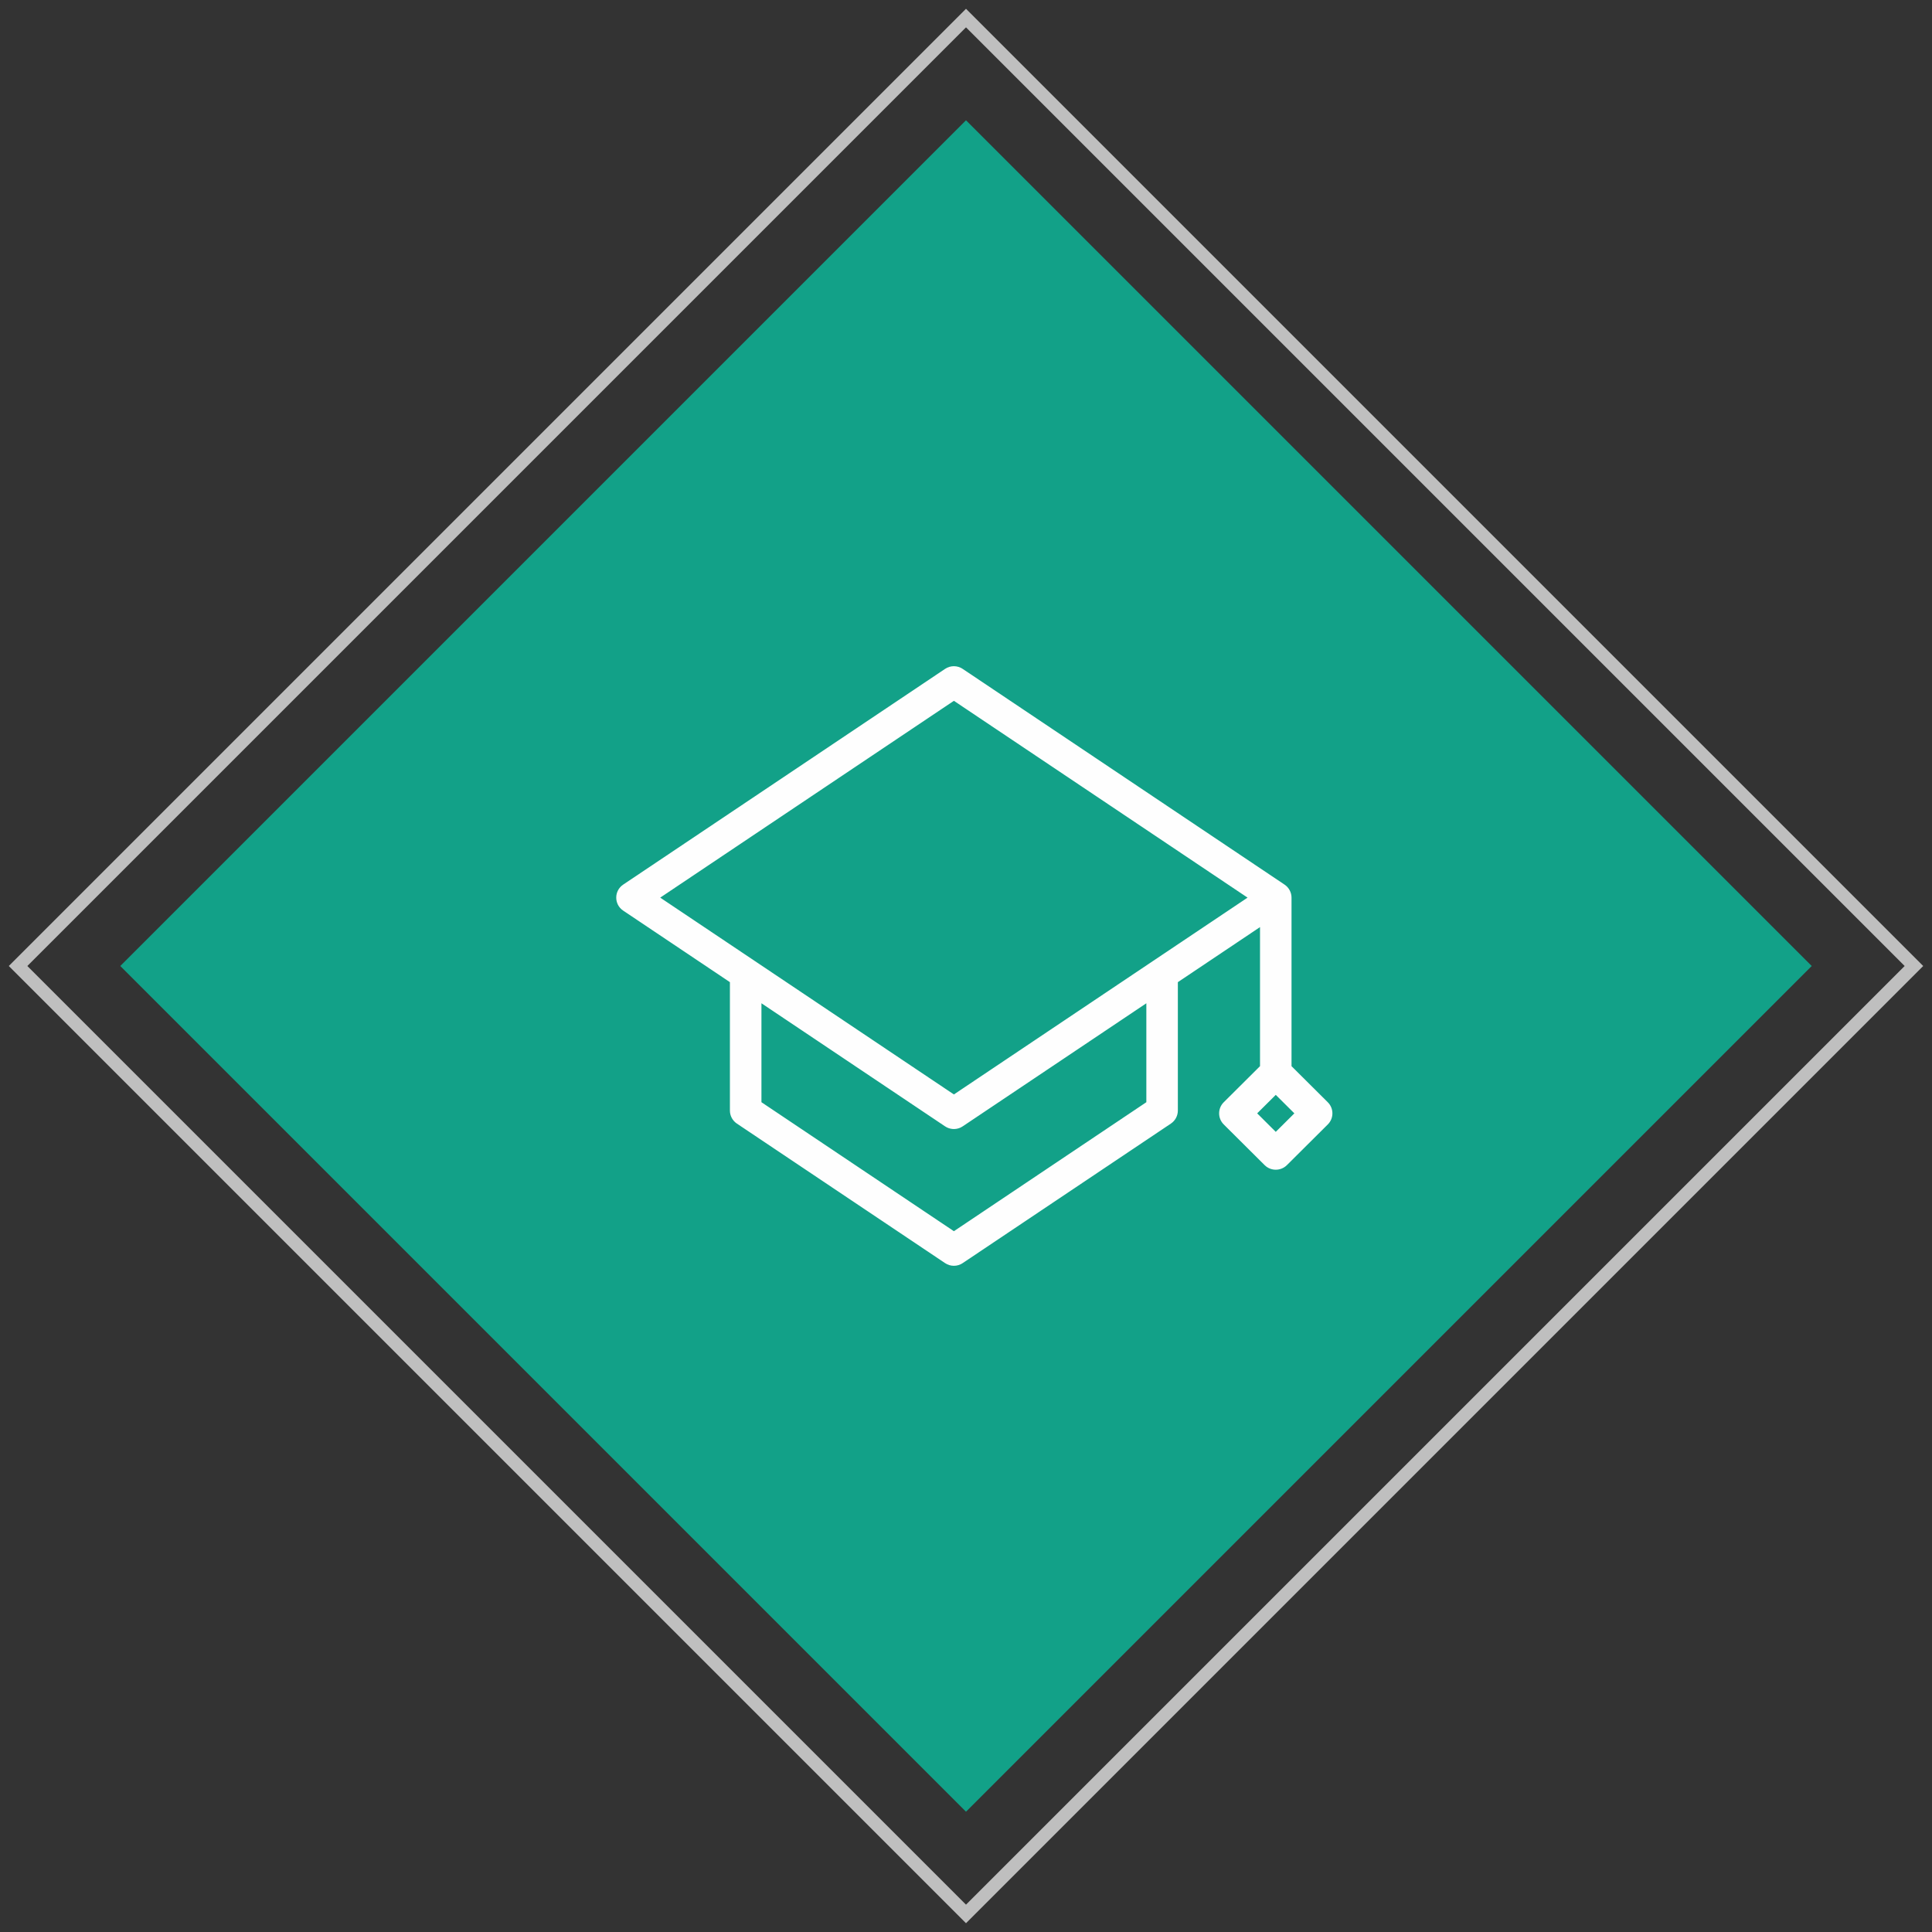 <?xml version="1.0" encoding="UTF-8"?> <svg xmlns="http://www.w3.org/2000/svg" xmlns:xlink="http://www.w3.org/1999/xlink" width="116px" height="116px" viewBox="0 0 116 116"><rect x="0" y="0" width="116" height="116" fill="#333333" stroke="none"/> <!-- Generator: Sketch 48.1 (47250) - http://www.bohemiancoding.com/sketch --> <title>Group 14</title> <desc>Created with Sketch.</desc> <defs></defs> <g id="вакансии--copy" stroke="none" stroke-width="1" fill="none" fill-rule="evenodd" transform="translate(-251, -732)"> <g id="Group-9" transform="translate(251, 732)"> <g id="Group-14"> <g id="ромб-зеленый"> <g id="Group-Copy"> <rect id="Rectangle-10" fill="#12A188" transform="translate(58, 58) rotate(-315) translate(-58, -58) " x="22.095" y="22.095" width="71.81" height="71.81"></rect> <rect id="Rectangle-10" stroke="#BFBFBF" stroke-width="0.788" transform="translate(58, 58) rotate(-315) translate(-58, -58) " x="17.755" y="17.755" width="80.49" height="80.49"></rect> </g> </g> <g id="Page-1" transform="translate(37, 40)" fill="#FEFEFE"> <path d="M39.599,27.958 L38.483,26.847 L39.599,25.737 L40.715,26.847 L39.599,27.958 Z M32.246,17.687 L20.273,25.712 L8.3,17.687 L2.64,13.895 L20.273,2.078 L37.905,13.895 L32.246,17.687 Z M31.828,26.178 L20.273,33.923 L8.718,26.178 L8.718,20.238 L19.744,27.628 C20.023,27.816 20.378,27.839 20.677,27.699 C20.72,27.678 20.761,27.655 20.801,27.628 L31.828,20.238 L31.828,26.178 Z M42.723,26.182 L40.545,24.015 L40.545,13.895 C40.545,13.593 40.396,13.294 40.126,13.113 L20.801,0.161 C20.481,-0.054 20.063,-0.054 19.744,0.161 L0.417,13.113 C-0.139,13.486 -0.139,14.303 0.417,14.675 L6.825,18.97 L6.825,26.679 C6.825,26.993 6.981,27.285 7.242,27.461 L19.744,35.839 C20.063,36.054 20.481,36.054 20.801,35.839 L33.303,27.461 C33.564,27.285 33.72,26.993 33.72,26.679 L33.72,18.97 L38.653,15.664 L38.653,24.014 L36.475,26.181 C36.106,26.548 36.106,27.146 36.475,27.513 L38.93,29.956 C39.299,30.323 39.898,30.323 40.268,29.956 L42.723,27.513 C43.092,27.146 43.092,26.549 42.723,26.182 Z" id="Fill-1"></path> </g> </g> </g> </g> </svg> 